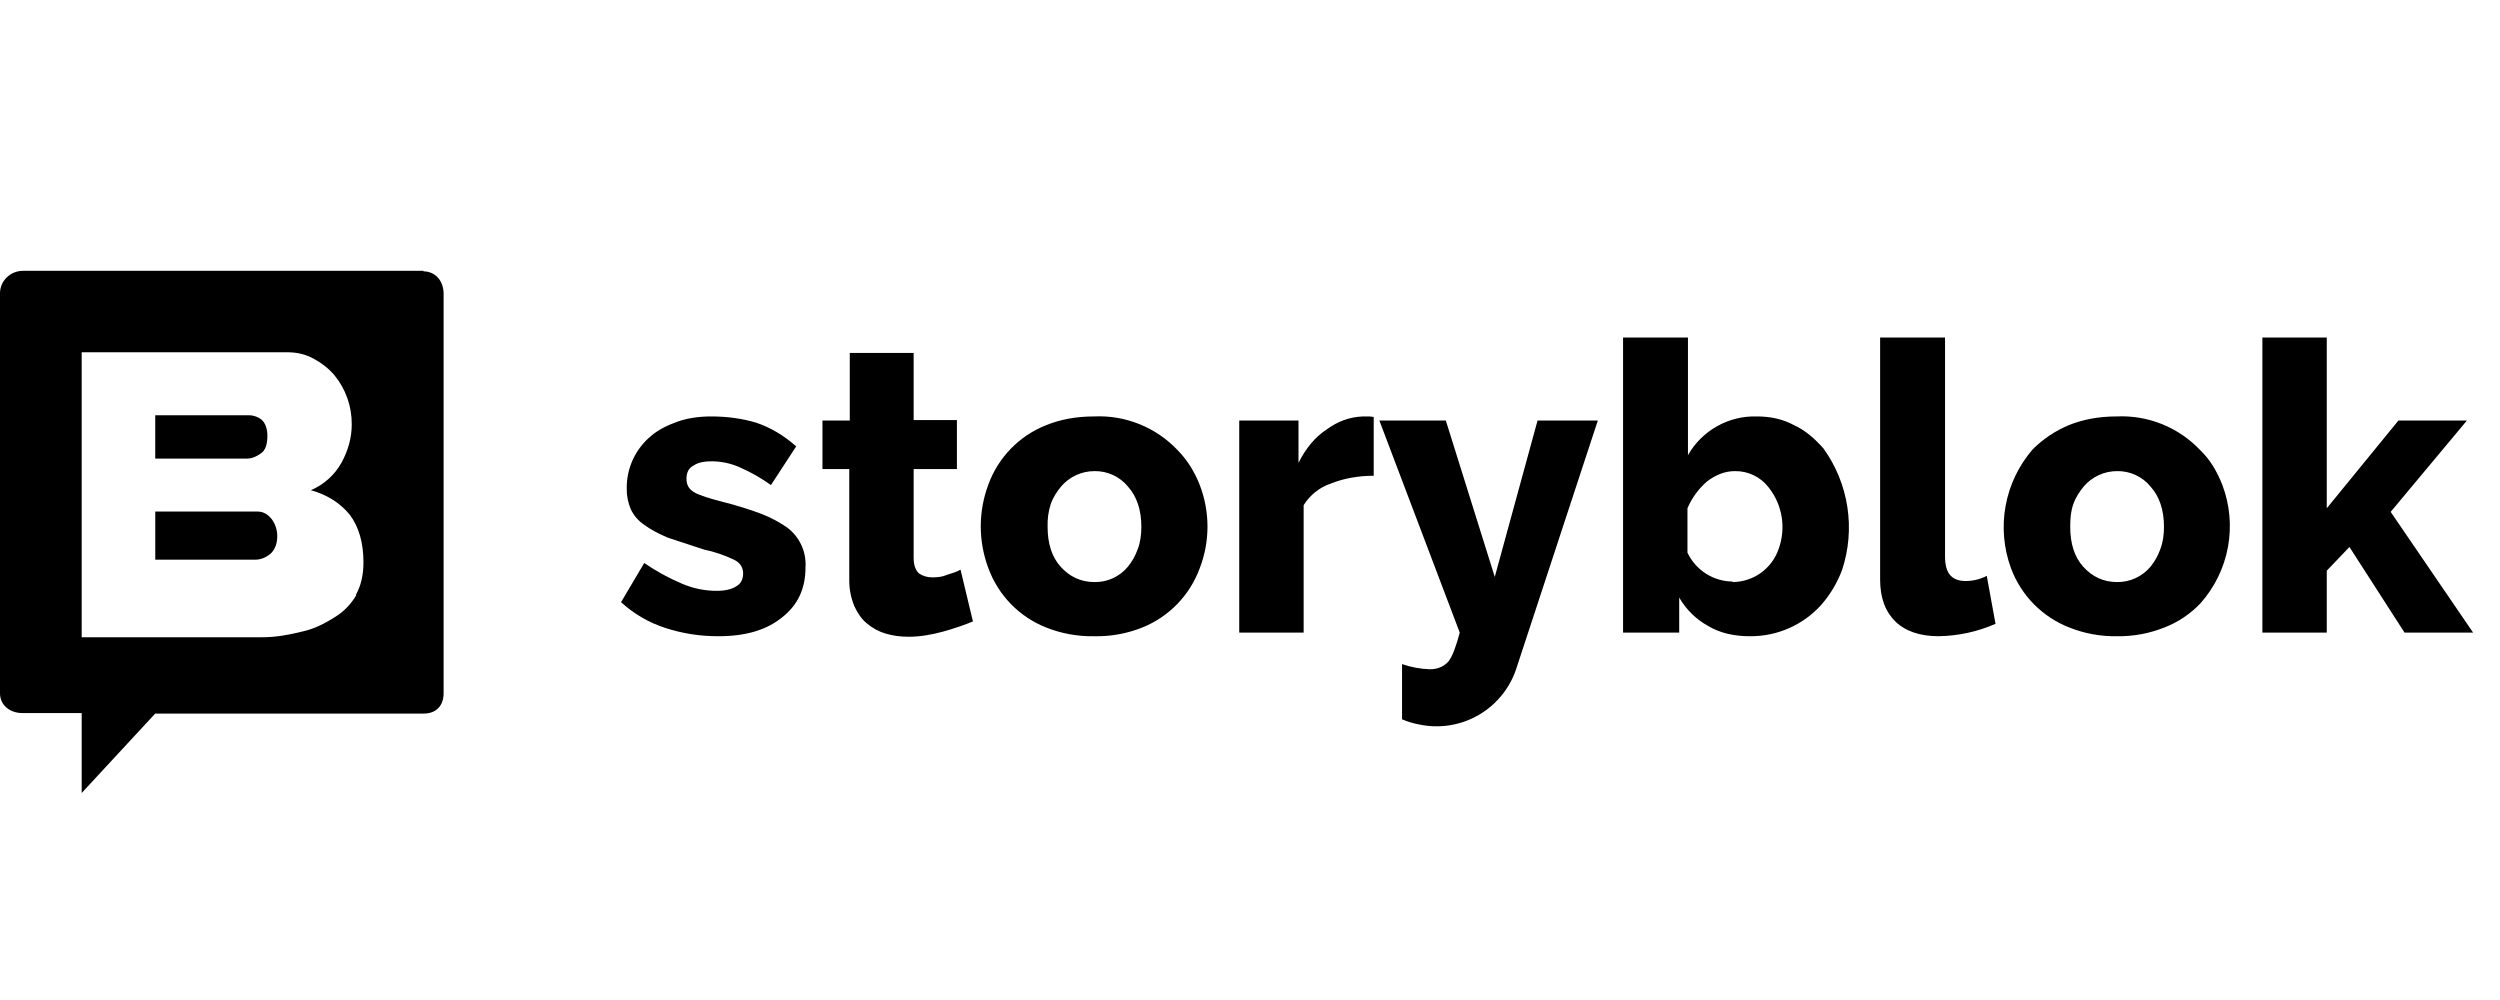 <svg xmlns="http://www.w3.org/2000/svg" viewBox="0 0 120 48" fill="none"><g clip-path="url(#clip0_2354_8118)"><path d="M34.484 30.539C33.619 30.543 32.76 30.409 31.937 30.142C31.148 29.887 30.422 29.464 29.81 28.905L30.923 27.023C31.489 27.413 32.094 27.745 32.728 28.013C33.258 28.244 33.831 28.362 34.41 28.36C34.804 28.36 35.127 28.286 35.349 28.137C35.572 28.013 35.67 27.79 35.67 27.518C35.67 27.27 35.547 27.023 35.25 26.874C34.786 26.651 34.296 26.484 33.791 26.378L32.06 25.809C31.59 25.611 31.22 25.412 30.923 25.19C30.645 25.006 30.422 24.748 30.28 24.446C30.146 24.134 30.078 23.796 30.083 23.456C30.076 22.975 30.176 22.498 30.377 22.061C30.578 21.624 30.875 21.237 31.245 20.93C31.59 20.633 32.035 20.41 32.53 20.236C33.025 20.063 33.569 19.989 34.138 19.989C34.905 19.989 35.621 20.088 36.289 20.286C36.957 20.509 37.599 20.881 38.218 21.425L37.006 23.283C36.528 22.94 36.014 22.649 35.473 22.416C35.052 22.233 34.597 22.14 34.138 22.143C33.816 22.143 33.52 22.193 33.297 22.342C33.049 22.466 32.951 22.688 32.951 22.986C32.951 23.282 33.074 23.481 33.321 23.629C33.569 23.778 34.063 23.927 34.731 24.1C35.351 24.256 35.961 24.446 36.561 24.67C37.055 24.867 37.451 25.09 37.773 25.314C38.38 25.762 38.717 26.491 38.663 27.245C38.663 28.261 38.292 29.053 37.525 29.647C36.784 30.242 35.794 30.539 34.484 30.539ZM46.724 29.82C46.304 29.994 45.81 30.168 45.266 30.317C44.721 30.465 44.178 30.564 43.609 30.564C43.213 30.564 42.867 30.515 42.52 30.415C42.184 30.317 41.872 30.148 41.606 29.92C41.358 29.722 41.161 29.425 41.012 29.103C40.845 28.703 40.761 28.273 40.765 27.84V22.515H39.478V20.187H40.789V16.942H43.855V20.162H45.932V22.514H43.855V26.774C43.855 27.096 43.929 27.344 44.102 27.517C44.275 27.641 44.498 27.714 44.746 27.714C44.992 27.714 45.239 27.69 45.462 27.591C45.709 27.517 45.932 27.442 46.105 27.344L46.699 29.82H46.723L46.724 29.82ZM52.511 30.539C51.724 30.553 50.942 30.41 50.211 30.118C49.574 29.866 48.998 29.482 48.521 28.991C48.044 28.5 47.675 27.913 47.441 27.27C46.955 25.977 46.955 24.551 47.441 23.258C47.675 22.614 48.044 22.028 48.521 21.537C48.998 21.046 49.574 20.662 50.211 20.41C50.879 20.138 51.645 19.989 52.511 19.989C53.255 19.954 53.998 20.08 54.689 20.357C55.38 20.635 56.004 21.059 56.517 21.599C56.986 22.069 57.333 22.639 57.58 23.258C58.086 24.556 58.086 25.997 57.58 27.294C57.344 27.93 56.978 28.51 56.506 28.996C56.033 29.483 55.464 29.865 54.835 30.119C54.097 30.414 53.306 30.557 52.511 30.54V30.539ZM50.285 25.289C50.285 26.081 50.483 26.725 50.904 27.196C51.349 27.691 51.892 27.939 52.536 27.939C52.842 27.944 53.146 27.881 53.425 27.752C53.703 27.623 53.949 27.433 54.143 27.196C54.34 26.948 54.489 26.701 54.613 26.353C54.736 26.031 54.785 25.66 54.785 25.289C54.785 24.471 54.563 23.827 54.143 23.357C53.949 23.12 53.703 22.929 53.425 22.801C53.146 22.672 52.842 22.608 52.536 22.614C52.23 22.613 51.927 22.679 51.65 22.808C51.372 22.936 51.126 23.124 50.928 23.357C50.73 23.605 50.557 23.852 50.434 24.199C50.322 24.551 50.272 24.919 50.285 25.289ZM65.939 22.837C65.196 22.837 64.504 22.961 63.886 23.208C63.341 23.392 62.877 23.76 62.575 24.249V30.366H59.483V20.187H62.328V22.218C62.674 21.525 63.119 20.98 63.687 20.608C64.232 20.211 64.801 20.013 65.419 19.989H65.74L65.938 20.013V22.837H65.939ZM67.298 31.877C67.728 32.026 68.178 32.11 68.633 32.124C69.004 32.124 69.302 32 69.524 31.752C69.722 31.505 69.895 31.01 70.068 30.366L66.21 20.187H69.4L71.749 27.691L73.802 20.187H76.695L72.813 32C72.52 32.967 71.874 33.789 71.004 34.303C70.134 34.817 69.103 34.985 68.114 34.774C67.834 34.722 67.56 34.639 67.298 34.526V31.877ZM84.014 30.54C83.247 30.54 82.556 30.39 81.987 30.044C81.409 29.726 80.93 29.254 80.602 28.681V30.366H77.907V16.2H81.022V21.847C81.353 21.265 81.837 20.785 82.421 20.458C83.005 20.13 83.667 19.968 84.336 19.989C84.979 19.989 85.572 20.113 86.117 20.41C86.66 20.657 87.106 21.054 87.526 21.525C88.126 22.359 88.519 23.323 88.674 24.34C88.829 25.355 88.741 26.394 88.416 27.369C88.183 27.987 87.84 28.558 87.403 29.053C86.973 29.525 86.45 29.9 85.866 30.156C85.283 30.412 84.652 30.543 84.014 30.539V30.54ZM83.149 27.939C83.638 27.939 84.116 27.787 84.515 27.503C84.914 27.218 85.215 26.817 85.374 26.353C85.552 25.863 85.603 25.335 85.521 24.819C85.439 24.304 85.227 23.817 84.904 23.407C84.714 23.155 84.467 22.952 84.183 22.815C83.9 22.677 83.588 22.608 83.272 22.614C82.803 22.614 82.358 22.788 81.937 23.11C81.53 23.462 81.209 23.902 80.998 24.397V26.527C81.193 26.94 81.501 27.289 81.886 27.535C82.271 27.78 82.717 27.912 83.174 27.914L83.149 27.939ZM90.27 16.2H93.362V26.724C93.362 27.517 93.683 27.888 94.351 27.888C94.704 27.889 95.052 27.805 95.365 27.641L95.785 29.944C94.919 30.324 93.986 30.526 93.04 30.538C92.15 30.538 91.457 30.291 90.988 29.845C90.493 29.35 90.246 28.706 90.246 27.814V16.2H90.27ZM101.621 30.539C100.834 30.553 100.052 30.41 99.321 30.118C98.681 29.867 98.101 29.484 97.619 28.993C97.137 28.502 96.765 27.915 96.526 27.27C96.175 26.314 96.086 25.282 96.269 24.28C96.452 23.279 96.899 22.344 97.565 21.574C98.06 21.076 98.649 20.68 99.297 20.41C99.964 20.138 100.731 19.989 101.596 19.989C102.34 19.954 103.083 20.08 103.775 20.357C104.466 20.635 105.089 21.059 105.602 21.599C106.097 22.069 106.418 22.639 106.666 23.258C107.03 24.211 107.126 25.247 106.943 26.251C106.76 27.256 106.304 28.19 105.627 28.954C105.143 29.466 104.552 29.863 103.896 30.118C103.165 30.41 102.383 30.553 101.596 30.539H101.621ZM99.371 25.289C99.371 26.081 99.568 26.725 99.989 27.196C100.434 27.691 100.978 27.939 101.621 27.939C101.927 27.943 102.231 27.878 102.509 27.75C102.787 27.621 103.033 27.432 103.228 27.196C103.426 26.948 103.574 26.701 103.698 26.353C103.822 26.031 103.871 25.66 103.871 25.289C103.871 24.471 103.649 23.827 103.228 23.357C103.034 23.12 102.788 22.929 102.51 22.801C102.232 22.672 101.928 22.608 101.621 22.614C101.315 22.613 101.013 22.679 100.735 22.808C100.458 22.936 100.212 23.124 100.014 23.357C99.816 23.605 99.642 23.852 99.519 24.199C99.396 24.546 99.371 24.892 99.371 25.289ZM115.419 30.366L112.773 26.255L111.685 27.394V30.366H108.594V16.2H111.685V24.397L115.123 20.187H118.411L114.752 24.57L118.709 30.365H115.419L115.419 30.366Z" fill="black"></path><path d="M12.363 24.554H7.453V26.865H12.245C12.529 26.865 12.788 26.749 13.001 26.565C13.189 26.379 13.308 26.102 13.308 25.756C13.314 25.458 13.223 25.166 13.048 24.924C12.859 24.692 12.646 24.554 12.363 24.554ZM12.529 21.758C12.741 21.619 12.835 21.319 12.835 20.926C12.835 20.58 12.741 20.325 12.576 20.163C12.405 20.017 12.187 19.935 11.962 19.933H7.452V22.012H11.868C12.103 22.012 12.339 21.897 12.529 21.758Z" fill="black"></path><path d="M20.337 13H1.103C0.49 13 0 13.488 0 14.075V33.275C0 33.862 0.49 34.228 1.078 34.228H3.921V38.063L7.449 34.252H20.338C20.926 34.252 21.293 33.886 21.293 33.275V14.099C21.293 13.513 20.926 13.024 20.313 13.024L20.336 13H20.337ZM17.104 28.561C16.851 29.004 16.488 29.374 16.05 29.636C15.585 29.928 15.071 30.198 14.482 30.32C13.894 30.466 13.257 30.588 12.595 30.588H3.921V16.908H13.771C14.261 16.908 14.677 17.006 15.07 17.226C15.437 17.422 15.78 17.69 16.05 18.008C16.598 18.675 16.893 19.514 16.883 20.378C16.883 21.013 16.711 21.623 16.392 22.21C16.062 22.8 15.545 23.264 14.922 23.529C15.706 23.748 16.319 24.14 16.784 24.701C17.225 25.287 17.446 26.045 17.446 26.997C17.446 27.608 17.323 28.122 17.079 28.561H17.103H17.104Z" fill="black"></path></g><defs><clipPath id="clip0_2354_8118"><rect width="120" height="25.063" fill="white" transform="translate(0 13)"></rect></clipPath></defs></svg>
